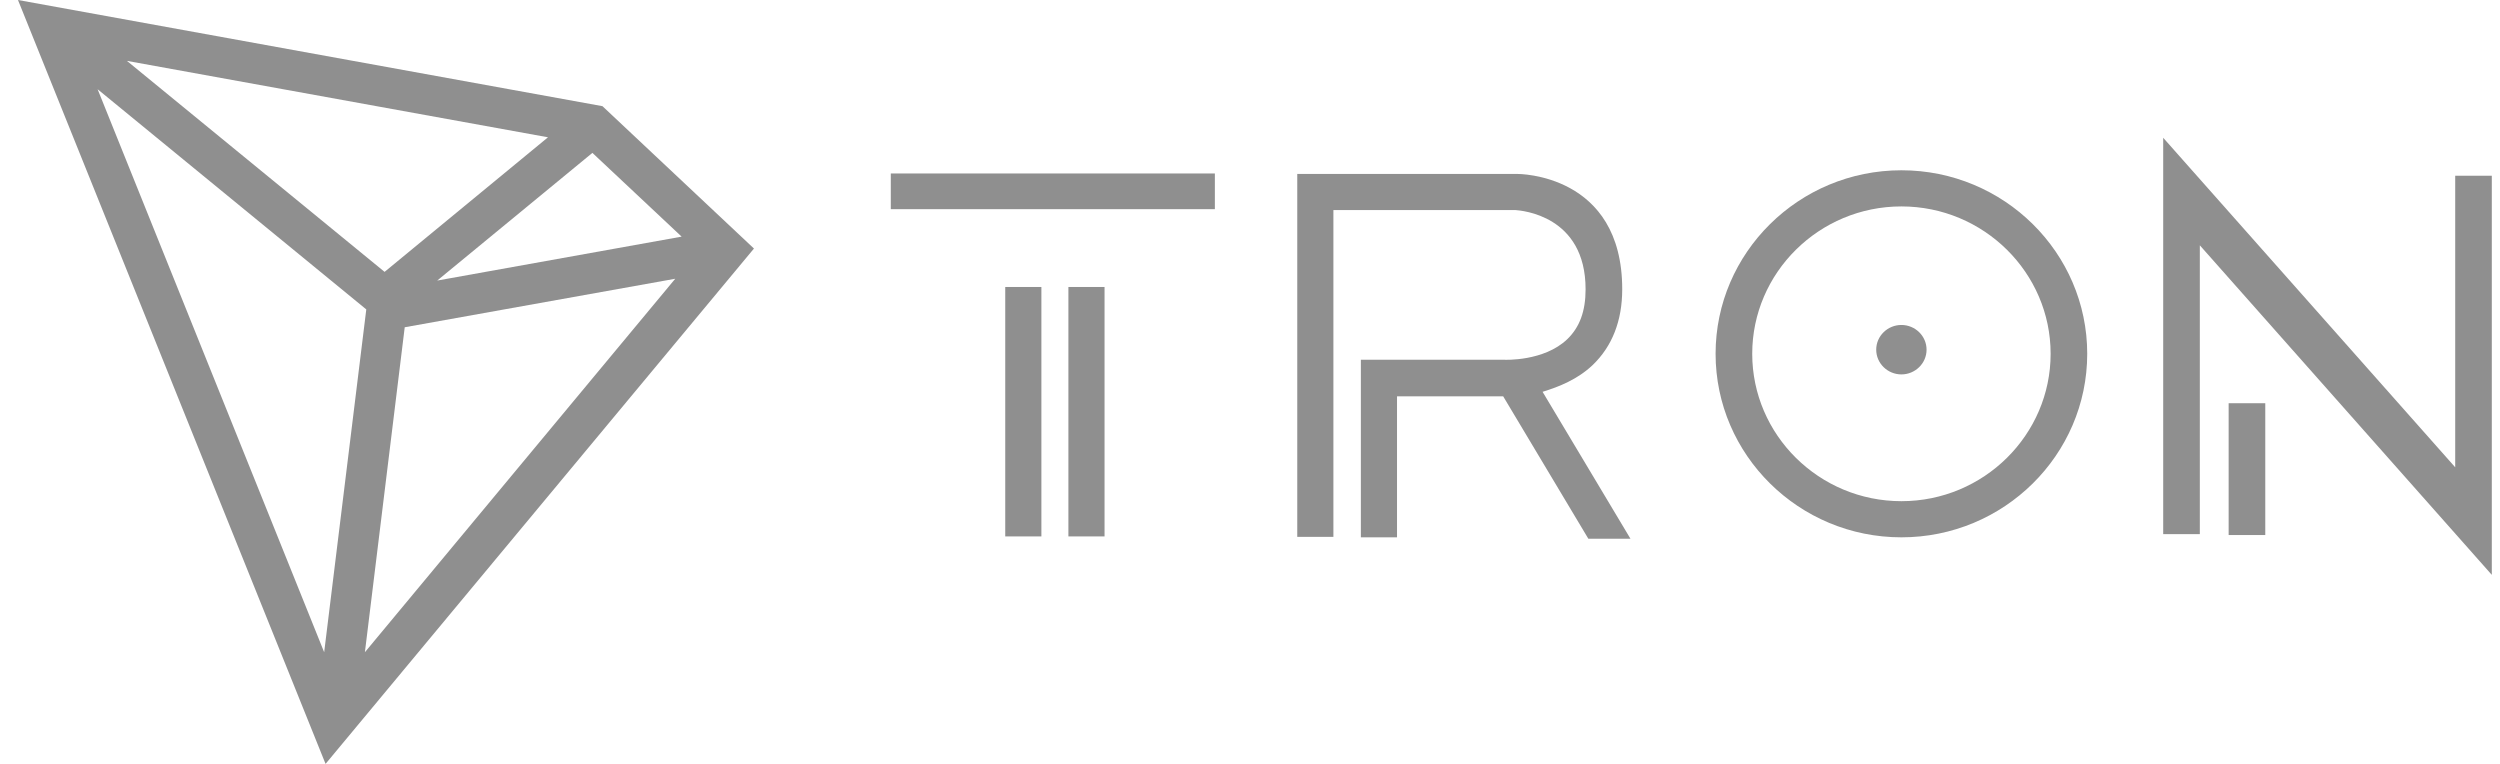 <svg width="72" height="22" viewBox="0 0 72 22" fill="none" xmlns="http://www.w3.org/2000/svg">
<path fill-rule="evenodd" clip-rule="evenodd" d="M0.518 0L9.376 22L21.714 7.158L17.351 3.058L0.518 0ZM3.655 1.753L15.782 3.954L11.076 7.83L3.655 1.753ZM2.811 2.57L10.549 8.911L9.336 18.784L2.811 2.57ZM17.061 4.403L19.631 6.815L12.592 8.08L17.061 4.403ZM11.656 9.425L19.447 8.028L10.509 18.784L11.656 9.425Z" fill="#8F8F8F"/>
<path fill-rule="evenodd" clip-rule="evenodd" d="M45.863 10.519C46.43 9.978 46.72 9.24 46.72 8.331C46.72 4.996 43.727 5.009 43.688 5.009H38.415H37.361V15.462H38.402V6.05H43.648C43.807 6.064 45.665 6.195 45.665 8.331C45.665 8.963 45.494 9.425 45.138 9.768C44.466 10.414 43.332 10.361 43.332 10.361H39.193V15.475H40.234V11.415H43.292L45.744 15.515H46.957L44.426 11.284C44.901 11.139 45.428 10.928 45.863 10.519Z" fill="#8F8F8F"/>
<path fill-rule="evenodd" clip-rule="evenodd" d="M28.951 15.449H29.992V8.265H28.951V15.449Z" fill="#8F8F8F"/>
<path fill-rule="evenodd" clip-rule="evenodd" d="M25.655 6.024H34.988V4.996H25.655V6.024Z" fill="#8F8F8F"/>
<path fill-rule="evenodd" clip-rule="evenodd" d="M30.77 15.449H31.811V8.265H30.77V15.449Z" fill="#8F8F8F"/>
<path fill-rule="evenodd" clip-rule="evenodd" d="M64.185 15.409H65.24V11.613H64.185V15.409Z" fill="#8F8F8F"/>
<path fill-rule="evenodd" clip-rule="evenodd" d="M70.71 5.062V13.458L62.3 3.968V15.383H63.355V7.065L71.764 16.556V5.062H70.71Z" fill="#8F8F8F"/>
<path fill-rule="evenodd" clip-rule="evenodd" d="M54.761 14.434C52.388 14.434 50.464 12.523 50.464 10.189C50.464 7.856 52.388 5.945 54.761 5.945C57.133 5.945 59.058 7.856 59.058 10.189C59.058 12.523 57.133 14.434 54.761 14.434ZM54.761 4.904C51.808 4.904 49.409 7.276 49.409 10.189C49.409 13.102 51.808 15.475 54.761 15.475C57.713 15.475 60.112 13.102 60.112 10.189C60.112 7.276 57.713 4.904 54.761 4.904Z" fill="#8F8F8F"/>
<path fill-rule="evenodd" clip-rule="evenodd" d="M54.76 9.359C54.365 9.359 54.035 9.675 54.035 10.071C54.035 10.466 54.365 10.783 54.76 10.783C55.156 10.783 55.485 10.466 55.485 10.071C55.485 9.675 55.156 9.359 54.76 9.359Z" fill="#8F8F8F"/>
</svg>
